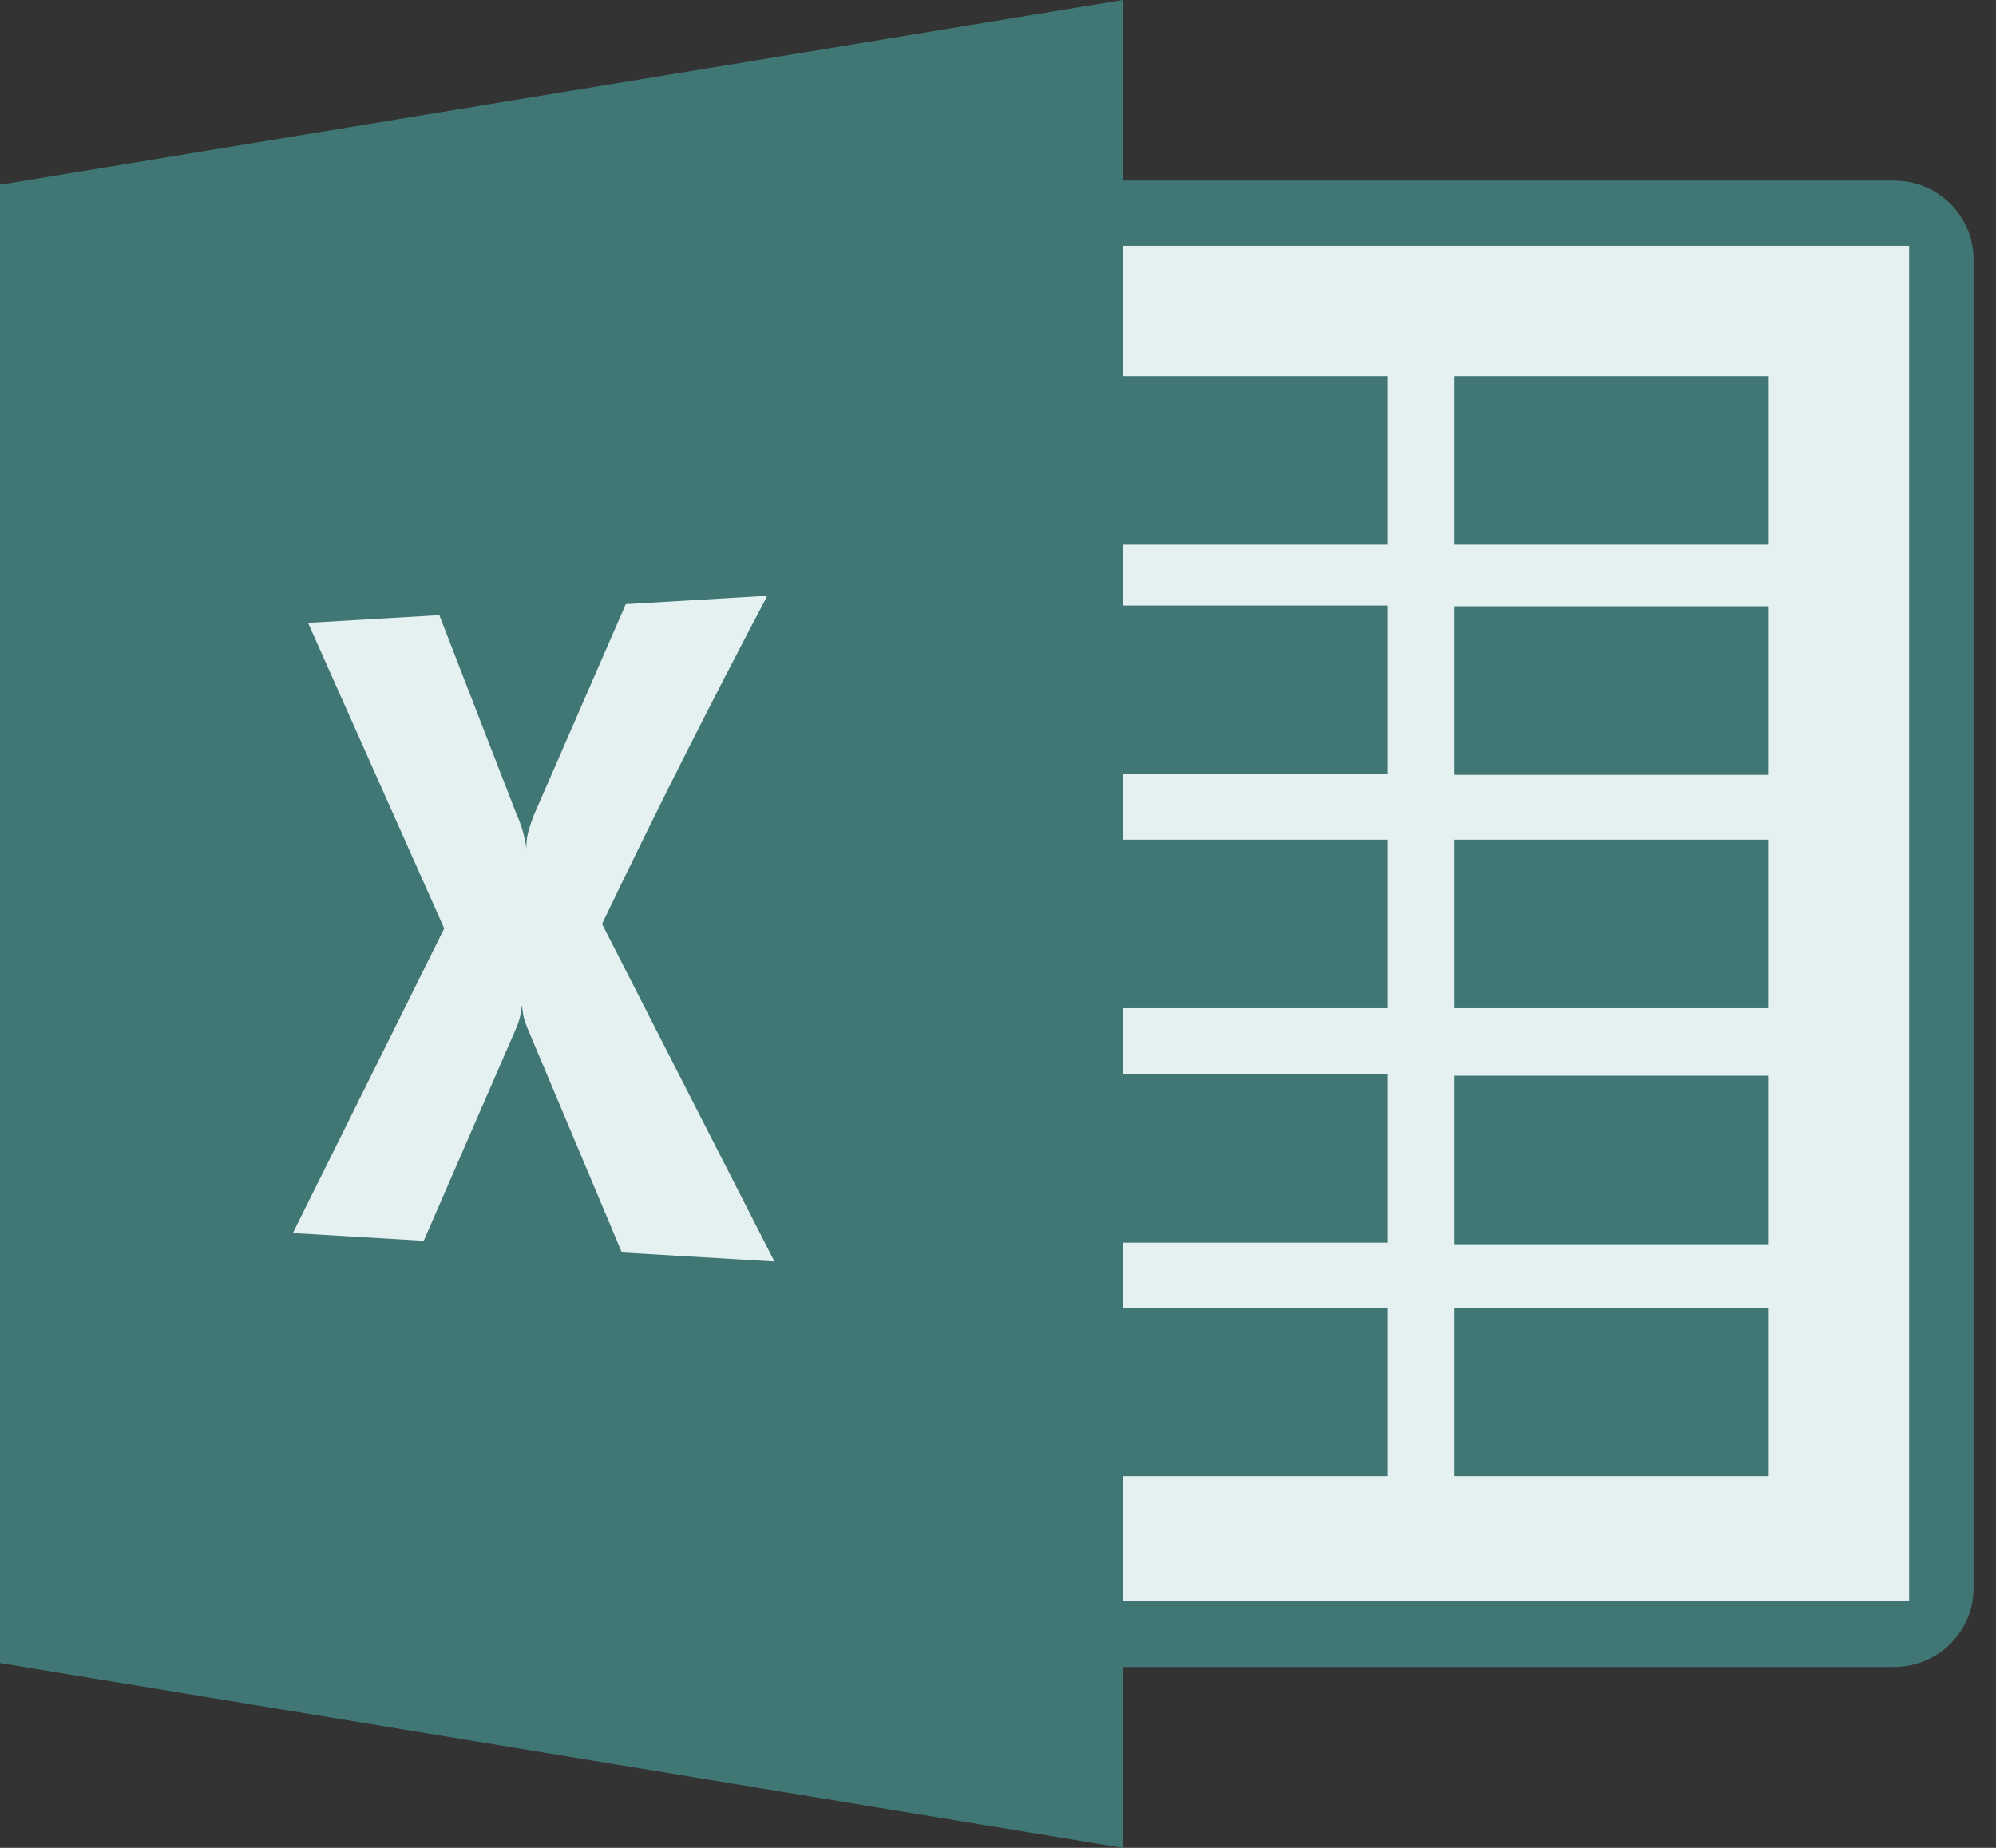 <svg width="27" height="25" viewBox="0 0 27 25" fill="none" xmlns="http://www.w3.org/2000/svg">
<rect x="0" y="0" width="27" height="25" fill="#333333" stroke="none"/>
<path d="M25.998 3.014H10.812V22.046H25.998V3.014Z" fill="#E4F1F0"/>
<path d="M10.232 2.443C9.635 2.443 9.154 2.918 9.154 3.509V21.488C9.154 22.078 9.635 22.553 10.232 22.553H25.618C26.215 22.553 26.696 22.078 26.696 21.488V3.509C26.696 2.918 26.215 2.443 25.618 2.443H10.232ZM10.016 3.326H25.825V21.66H10.016V3.326Z" fill="#407774"/>
<path d="M23.926 5.089H19.669V7.37H23.926V5.089Z" fill="#407774"/>
<path d="M18.766 5.089H14.509V7.37H18.766V5.089Z" fill="#407774"/>
<path d="M23.926 8.203H19.669V10.483H23.926V8.203Z" fill="#407774"/>
<path d="M18.766 8.193H14.509V10.473H18.766V8.193Z" fill="#407774"/>
<path d="M23.926 11.36H19.669V13.64H23.926V11.36Z" fill="#407774"/>
<path d="M18.766 11.36H14.509V13.64H18.766V11.36Z" fill="#407774"/>
<path d="M23.926 14.553H19.669V16.833H23.926V14.553Z" fill="#407774"/>
<path d="M18.766 14.532H14.509V16.812H18.766V14.532Z" fill="#407774"/>
<path d="M23.926 17.691H19.669V19.971H23.926V17.691Z" fill="#407774"/>
<path d="M18.766 17.691H14.509V19.971H18.766V17.691Z" fill="#407774"/>
<path d="M15.187 25V0L0 2.499V22.5L15.187 25Z" fill="#407774"/>
<path d="M5.943 8.323L6.994 11.034C7.07 11.194 7.104 11.366 7.122 11.482C7.114 11.347 7.142 11.242 7.219 11.034L8.465 8.174L10.38 8.061C9.605 9.526 8.859 11.006 8.144 12.5L10.476 17.067L8.412 16.945L7.158 13.965C7.06 13.741 7.079 13.71 7.059 13.6C7.05 13.678 7.047 13.742 6.994 13.884L5.732 16.787L3.962 16.682L6.009 12.561L4.167 8.427L5.943 8.323Z" fill="#E4F1F0"/>
</svg>
